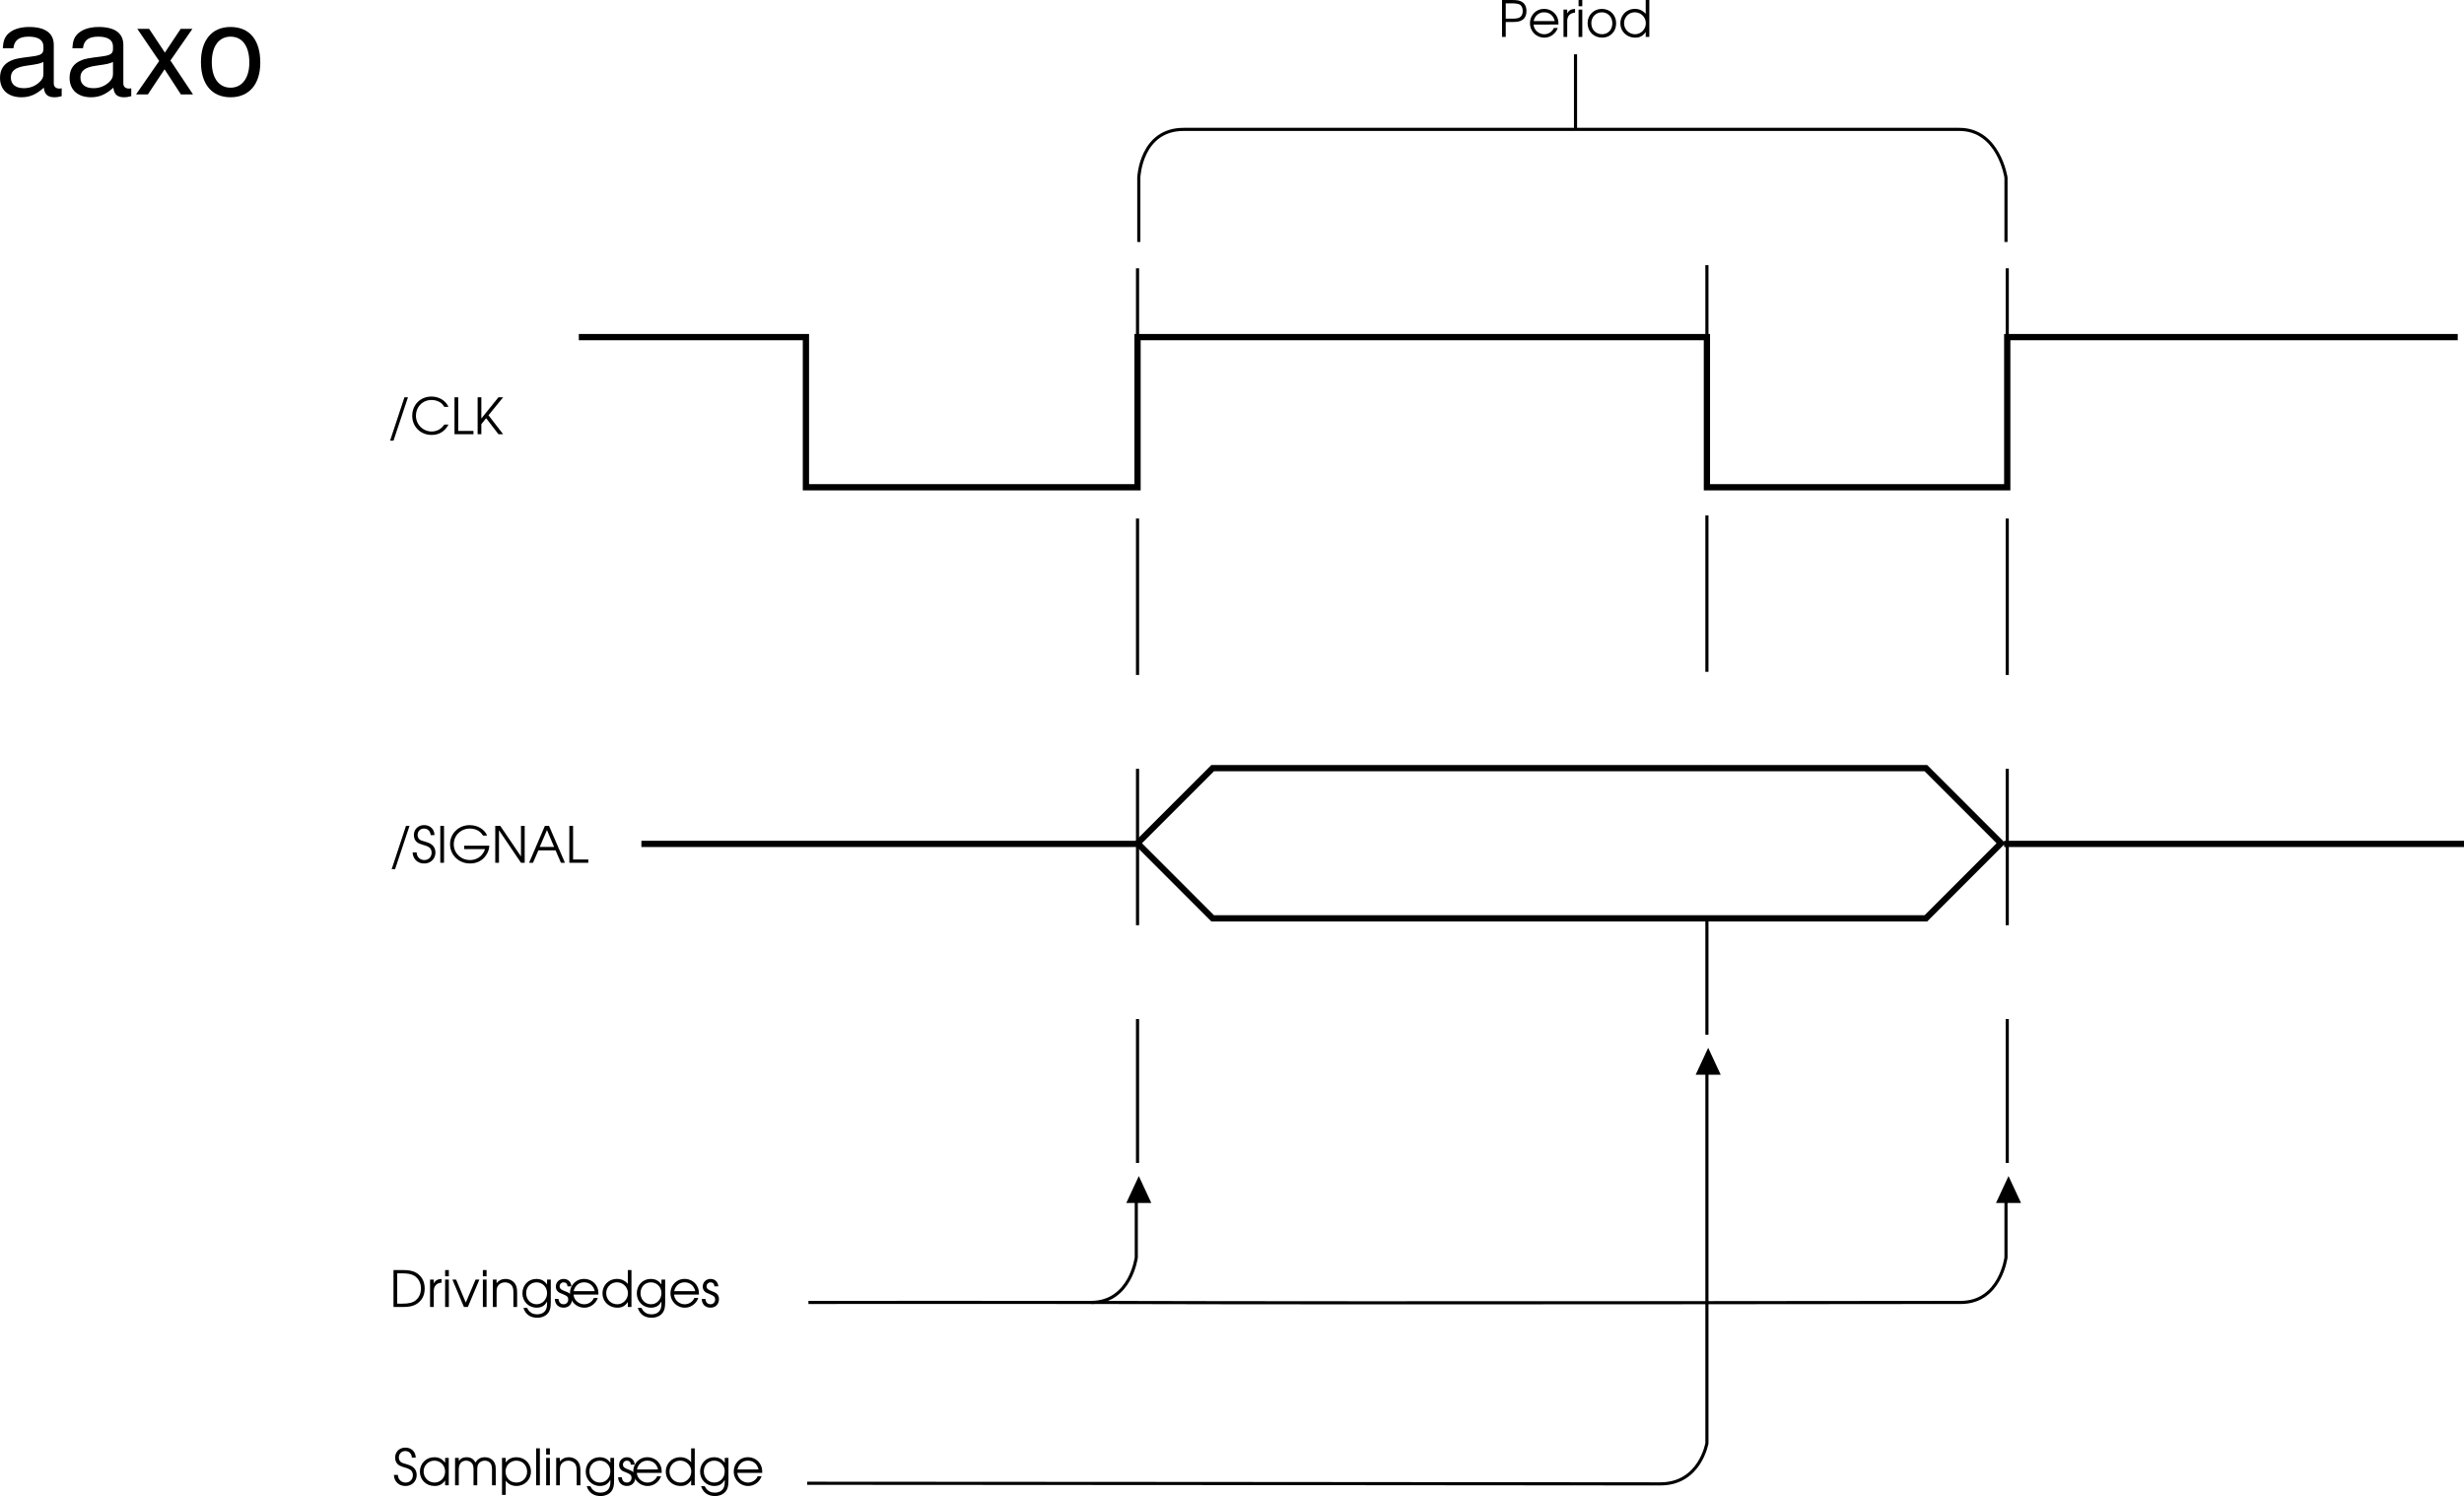 <svg xmlns="http://www.w3.org/2000/svg" xmlns:xlink="http://www.w3.org/1999/xlink" width="393.805" height="239.125"><defs><path id="a" d="M.61 0h.593v-2.39h1.14c.798 0 1.22-.11 1.579-.376.39-.28.594-.765.594-1.359 0-.672-.25-1.203-.704-1.469-.359-.234-.812-.312-1.578-.312H.61zm.593-2.922v-2.453h.844c.672 0 1.094.063 1.344.172.343.172.53.562.53 1.078 0 .469-.187.828-.483 1-.25.14-.594.203-1.141.203zm0 0"/><path id="b" d="M4.89-1.984c0-.61-.077-.97-.296-1.36-.39-.703-1.157-1.14-2-1.14-1.266 0-2.25 1-2.25 2.28A2.284 2.284 0 0 0 2.64.11c.953 0 1.812-.625 2.14-1.546h-.625c-.25.593-.86 1-1.531 1-.89 0-1.656-.688-1.703-1.547zM.939-2.531c.171-.844.828-1.406 1.656-1.406.86 0 1.5.53 1.703 1.406zm0 0"/><path id="c" d="M.5 0h.594v-2.547c0-.797.437-1.281 1.25-1.344v-.593c-.64.03-1.016.25-1.25.734v-.625H.5Zm0 0"/><path id="d" d="M.5 0h.594v-4.375H.5Zm0-4.906h.594v-1H.5Zm0 0"/><path id="e" d="M2.625-4.484C1.328-4.484.344-3.5.344-2.22c0 1.361.969 2.33 2.344 2.33 1.265 0 2.218-.968 2.218-2.28 0-1.345-.953-2.313-2.281-2.313zm0 .546c.969 0 1.672.75 1.672 1.766S3.609-.437 2.657-.437c-1 0-1.72-.735-1.72-1.766 0-.985.72-1.735 1.688-1.735zm0 0"/><path id="f" d="M4.969-5.906H4.39v2.218a2.204 2.204 0 0 0-1.735-.796c-1.312 0-2.312 1-2.312 2.312C.344-.875 1.375.11 2.719.11c.734 0 1.219-.265 1.672-.906V0h.578ZM2.64-3.938c.984 0 1.765.782 1.765 1.735 0 .969-.765 1.765-1.703 1.765-1 0-1.765-.765-1.765-1.765 0-.969.765-1.735 1.703-1.735zm0 0"/><path id="g" d="M.313 1.031h.546l2.313-6.937h-.563zm0 0"/><path id="h" d="M5.5-1.547c-.25.313-.39.469-.594.625-.39.313-.922.485-1.453.485a2.51 2.51 0 0 1-2.5-2.516c0-1.438 1.078-2.516 2.485-2.516.515 0 1 .14 1.39.39.266.173.422.345.64.704h.673c-.454-1.016-1.5-1.64-2.72-1.64C1.657-6.016.36-4.704.36-2.939.36-1.202 1.688.11 3.453.11c1.203 0 2.11-.562 2.703-1.656zm0 0"/><path id="i" d="M.61 0h3.03v-.531H1.204v-5.375H.61zm0 0"/><path id="j" d="M.61 0h.593v-1.61l.766-.952L3.937 0h.75L2.345-3.031l2.344-2.875h-.75l-2.735 3.39v-3.39H.61zm0 0"/><path id="k" d="M.172-1.656C.234-.594.953.109 2.032.109c1.015 0 1.78-.75 1.78-1.75 0-.53-.218-.984-.593-1.265-.25-.188-.485-.297-1.094-.485-.547-.156-.719-.218-.875-.359a.954.954 0 0 1-.281-.688c0-.609.437-1.03 1.015-1.03.61 0 1.016.405 1.063 1.046h.61c-.016-.953-.688-1.594-1.641-1.594-.954 0-1.641.657-1.641 1.594 0 .406.14.797.406 1.047.235.219.406.297 1.11.531.468.125.718.25.921.375.25.188.391.5.391.86 0 .671-.484 1.171-1.156 1.171-.39 0-.75-.171-.953-.437-.172-.219-.25-.406-.282-.781zm0 0"/><path id="l" d="M.61 0h.593v-5.906H.61zm0 0"/><path id="m" d="M2.625-2.734v.546h3.313c-.094.376-.297.704-.625 1.047-.454.454-1.079.704-1.766.704-1.453 0-2.594-1.11-2.594-2.516 0-1.422 1.125-2.516 2.578-2.516.922 0 1.688.407 2.094 1.125h.656c-.39-1-1.5-1.672-2.797-1.672C1.734-6.016.36-4.687.36-2.969.36-1.234 1.75.11 3.563.11c.937 0 1.734-.343 2.312-1 .484-.562.734-1.171.766-1.843zm0 0"/><path id="n" d="M.61 0h.593v-5.203L4.72 0h.593v-5.906H4.72v4.89l-3.313-4.89H.61Zm0 0"/><path id="o" d="M.094 0h.625l.86-1.984h2.75L5.187 0h.64L3.281-5.906h-.656Zm1.703-2.531 1.156-2.703 1.14 2.703zm0 0"/><path id="p" d="M.61 0h1.593c.89 0 1.516-.14 2.031-.438.891-.53 1.36-1.39 1.36-2.5 0-1.109-.453-1.984-1.328-2.515-.563-.328-1.188-.453-2.266-.453H.61Zm.593-.531v-4.844h.828c.875 0 1.469.125 1.89.375C4.61-4.578 5-3.844 5-2.953c0 .765-.297 1.453-.844 1.89-.468.375-1.078.532-2.125.532zm0 0"/><path id="q" d="M1.906 0h.625l1.844-4.375h-.61L2.204-.703.656-4.375H.062Zm0 0"/><path id="r" d="M.5 0h.594v-2.406c0-.485.062-.75.234-1 .234-.328.64-.531 1.11-.531.421 0 .812.171 1.062.468.203.281.281.594.281 1.172V0h.594v-2.297c0-.734-.11-1.125-.39-1.5-.344-.437-.86-.687-1.485-.687-.578 0-1.031.218-1.406.671v-.562H.5Zm0 0"/><path id="s" d="M4.875-4.375h-.594v.781c-.437-.61-.968-.89-1.718-.89-1.282 0-2.22 1-2.22 2.312C.344-.89 1.329.11 2.61.11c.797 0 1.329-.328 1.672-1v.297c0 .438-.047.703-.172.985-.234.5-.75.78-1.421.78-.5 0-.876-.14-1.188-.437-.14-.14-.25-.265-.422-.593H.5C.813 1.157 1.594 1.72 2.703 1.72c.75 0 1.39-.282 1.766-.782.297-.406.406-.859.406-1.718Zm-2.266.438c.938 0 1.672.75 1.672 1.703 0 1.015-.718 1.796-1.672 1.796-.953 0-1.671-.765-1.671-1.78 0-1 .703-1.72 1.671-1.72zm0 0"/><path id="t" d="M.14-1.281C.157-.438.704.109 1.548.109 2.344.11 2.89-.453 2.89-1.25c0-.547-.25-.906-.766-1.125-.672-.281-.703-.281-.828-.36-.266-.124-.39-.312-.39-.562 0-.36.28-.64.624-.64.39 0 .61.218.64.64h.61C2.75-4 2.25-4.484 1.547-4.484c-.719 0-1.25.53-1.25 1.234 0 .328.125.594.328.781.188.172.203.188.813.422.687.281.843.453.843.844 0 .437-.297.766-.734.766-.484 0-.781-.313-.813-.844zm0 0"/><path id="u" d="M4.953-4.375h-.578v.781c-.453-.61-.969-.89-1.734-.89-1.313 0-2.297 1-2.297 2.312 0 1.313 1 2.281 2.344 2.281.75 0 1.203-.25 1.687-.875V0h.578Zm-2.297.438c.969 0 1.719.75 1.719 1.734 0 1-.75 1.765-1.688 1.765-.984 0-1.75-.78-1.75-1.78 0-.954.766-1.72 1.72-1.72zm0 0"/><path id="v" d="M.5 0h.594v-2.547c0-.875.437-1.39 1.172-1.39.359 0 .703.14.921.406.188.219.266.515.266.984V0h.594v-2.531c0-.422.062-.688.203-.906.219-.313.578-.5 1-.5.375 0 .719.156.922.421.156.22.234.547.234.985V0H7v-2.594c0-.578-.11-.953-.36-1.265-.296-.391-.796-.625-1.359-.625-.687 0-1.156.265-1.515.843-.344-.593-.782-.843-1.438-.843-.547 0-.89.171-1.234.609v-.5H.5Zm0 0"/><path id="w" d="M.5-4.375v5.906h.594V-.75c.39.563.984.86 1.703.86 1.312 0 2.328-1 2.328-2.282 0-1.312-1-2.312-2.313-2.312-.75 0-1.343.296-1.718.859v-.75zm2.297.438c.984 0 1.719.75 1.719 1.765 0 .985-.735 1.735-1.72 1.735-1 0-1.733-.75-1.733-1.766 0-.969.75-1.735 1.734-1.735zm0 0"/><path id="x" d="M.5 0h.594v-5.906H.5Zm0 0"/><path id="y" d="M10.703-.984c-.187.046-.265.046-.36.046-.577 0-.905-.296-.905-.828v-6.156c0-1.86-1.36-2.86-3.938-2.86-1.547 0-2.766.438-3.484 1.22-.47.546-.672 1.14-.72 2.187h1.688c.141-1.281.891-1.86 2.454-1.86 1.515 0 2.343.547 2.343 1.547v.454c-.015.718-.375.968-1.734 1.156-2.36.297-2.734.375-3.36.64C1.454-4.921.845-4 .845-2.64.844-.734 2.156.453 4.28.453 5.594.453 6.656 0 7.844-1.078 7.954 0 8.484.453 9.562.453c.36 0 .579-.031 1.141-.172zM7.781-3.297c0 .563-.156.89-.656 1.36-.688.625-1.5.937-2.484.937-1.297 0-2.063-.625-2.063-1.688 0-1.093.719-1.656 2.516-1.906 1.781-.25 2.125-.328 2.687-.593zm0 0"/><path id="z" d="m5.844-5.422 3.515-5.062H7.484l-2.53 3.796-2.516-3.796H.546l3.5 5.14L.344 0h1.89l2.672-4.016L7.516 0h1.937zm0 0"/><path id="A" d="M5.438-10.781c-2.954 0-4.72 2.094-4.72 5.625S2.485.454 5.454.454s4.75-2.095 4.75-5.532c0-3.64-1.719-5.703-4.765-5.703zm.015 1.547c1.89 0 3 1.53 3 4.14 0 2.469-1.156 4.016-3 4.016-1.86 0-3-1.547-3-4.078 0-2.547 1.14-4.078 3-4.078zm0 0"/></defs><path fill="none" stroke="#000" stroke-miterlimit="10" d="M92.508 53.883h36.297v24h53v-24h91v24h48v-24h72"/><path fill="none" stroke="#000" stroke-dasharray="25, 15" stroke-miterlimit="10" stroke-width=".5" d="M181.805 42.883v143m139-143v143m-48-143.5v80.097m0 24.801v18.102"/><g transform="translate(-41.219 -170.094)"><use xlink:href="#a" width="100%" height="100%" x="280.668" y="176"/><use xlink:href="#b" width="100%" height="100%" x="285.404" y="176"/><use xlink:href="#c" width="100%" height="100%" x="290.604" y="176"/><use xlink:href="#d" width="100%" height="100%" x="293.012" y="176"/><use xlink:href="#e" width="100%" height="100%" x="294.612" y="176"/><use xlink:href="#f" width="100%" height="100%" x="299.852" y="176"/></g><g transform="translate(-41.219 -170.094)"><use xlink:href="#g" width="100%" height="100%" x="103.25" y="239.5"/><use xlink:href="#h" width="100%" height="100%" x="106.746" y="239.5"/><use xlink:href="#i" width="100%" height="100%" x="113.25" y="239.5"/><use xlink:href="#j" width="100%" height="100%" x="116.946" y="239.5"/></g><g transform="translate(-41.219 -170.094)"><use xlink:href="#g" width="100%" height="100%" x="103.5" y="308"/><use xlink:href="#k" width="100%" height="100%" x="106.996" y="308"/><use xlink:href="#l" width="100%" height="100%" x="110.98" y="308"/><use xlink:href="#m" width="100%" height="100%" x="112.788" y="308"/><use xlink:href="#n" width="100%" height="100%" x="119.764" y="308"/><use xlink:href="#o" width="100%" height="100%" x="125.684" y="308"/><use xlink:href="#i" width="100%" height="100%" x="131.604" y="308"/></g><g transform="translate(-41.219 -170.094)"><use xlink:href="#p" width="100%" height="100%" x="103.5" y="379"/><use xlink:href="#c" width="100%" height="100%" x="109.452" y="379"/><use xlink:href="#d" width="100%" height="100%" x="111.86" y="379"/><use xlink:href="#q" width="100%" height="100%" x="113.46" y="379"/><use xlink:href="#d" width="100%" height="100%" x="117.892" y="379"/><use xlink:href="#r" width="100%" height="100%" x="119.492" y="379"/><use xlink:href="#s" width="100%" height="100%" x="124.372" y="379"/><use xlink:href="#t" width="100%" height="100%" x="129.756" y="379"/><use xlink:href="#b" width="100%" height="100%" x="131.972" y="379"/><use xlink:href="#f" width="100%" height="100%" x="137.172" y="379"/><use xlink:href="#s" width="100%" height="100%" x="142.652" y="379"/><use xlink:href="#b" width="100%" height="100%" x="148.036" y="379"/><use xlink:href="#t" width="100%" height="100%" x="153.236" y="379"/></g><g transform="translate(-41.219 -170.094)"><use xlink:href="#k" width="100%" height="100%" x="104" y="407.5"/><use xlink:href="#u" width="100%" height="100%" x="107.984" y="407.5"/><use xlink:href="#v" width="100%" height="100%" x="113.448" y="407.5"/><use xlink:href="#w" width="100%" height="100%" x="120.952" y="407.5"/><use xlink:href="#x" width="100%" height="100%" x="126.408" y="407.5"/><use xlink:href="#d" width="100%" height="100%" x="128.008" y="407.5"/><use xlink:href="#r" width="100%" height="100%" x="129.608" y="407.5"/><use xlink:href="#s" width="100%" height="100%" x="134.488" y="407.5"/><use xlink:href="#t" width="100%" height="100%" x="139.872" y="407.5"/><use xlink:href="#b" width="100%" height="100%" x="142.088" y="407.5"/><use xlink:href="#f" width="100%" height="100%" x="147.288" y="407.5"/><use xlink:href="#s" width="100%" height="100%" x="152.768" y="407.5"/><use xlink:href="#b" width="100%" height="100%" x="158.152" y="407.5"/></g><path fill="none" stroke="#000" stroke-miterlimit="10" stroke-width=".5" d="M251.805 20.68v-12"/><path d="m182.008 187.98 2 4.301h-4zm0 0"/><path fill="none" stroke="#000" stroke-miterlimit="10" d="m307.805 146.781 12-12-12-12h-114l-12 12 12 12zm-205.297-11.898h79.297m138.5 0h73.5"/><path fill="none" stroke="#000" stroke-miterlimit="10" stroke-width=".5" d="M181.605 190.582v10.398s-.898 7.176-7.199 7.2c-6.351-.024-45.199 0-45.199 0"/><path fill="none" stroke="#000" stroke-miterlimit="10" stroke-width=".5" d="M320.605 190.582v10.398s-.898 7.176-7.199 7.2c-4.668-.024-85.988.148-139 0"/><path fill="none" stroke="#000" stroke-miterlimit="10" stroke-width=".5" d="M129.008 237.082s130.047.074 136.398.098c6.301-.024 7.399-6.5 7.399-6.5v-61.797"/><path d="m321.008 187.98 2 4.301h-4zm-48-20.5 2 4.301h-4zm0 0"/><path fill="none" stroke="#000" stroke-miterlimit="10" stroke-width=".5" d="M182.008 38.68V28.383s.285-7.727 7.199-7.703h123.898c6.352-.024 7.5 7.703 7.5 7.703V38.68"/><g transform="translate(-41.219 -170.094)"><use xlink:href="#y" width="100%" height="100%" x="40.375" y="185.187"/><use xlink:href="#y" width="100%" height="100%" x="51.495" y="185.187"/><use xlink:href="#z" width="100%" height="100%" x="62.615" y="185.187"/><use xlink:href="#A" width="100%" height="100%" x="72.615" y="185.187"/></g></svg>
